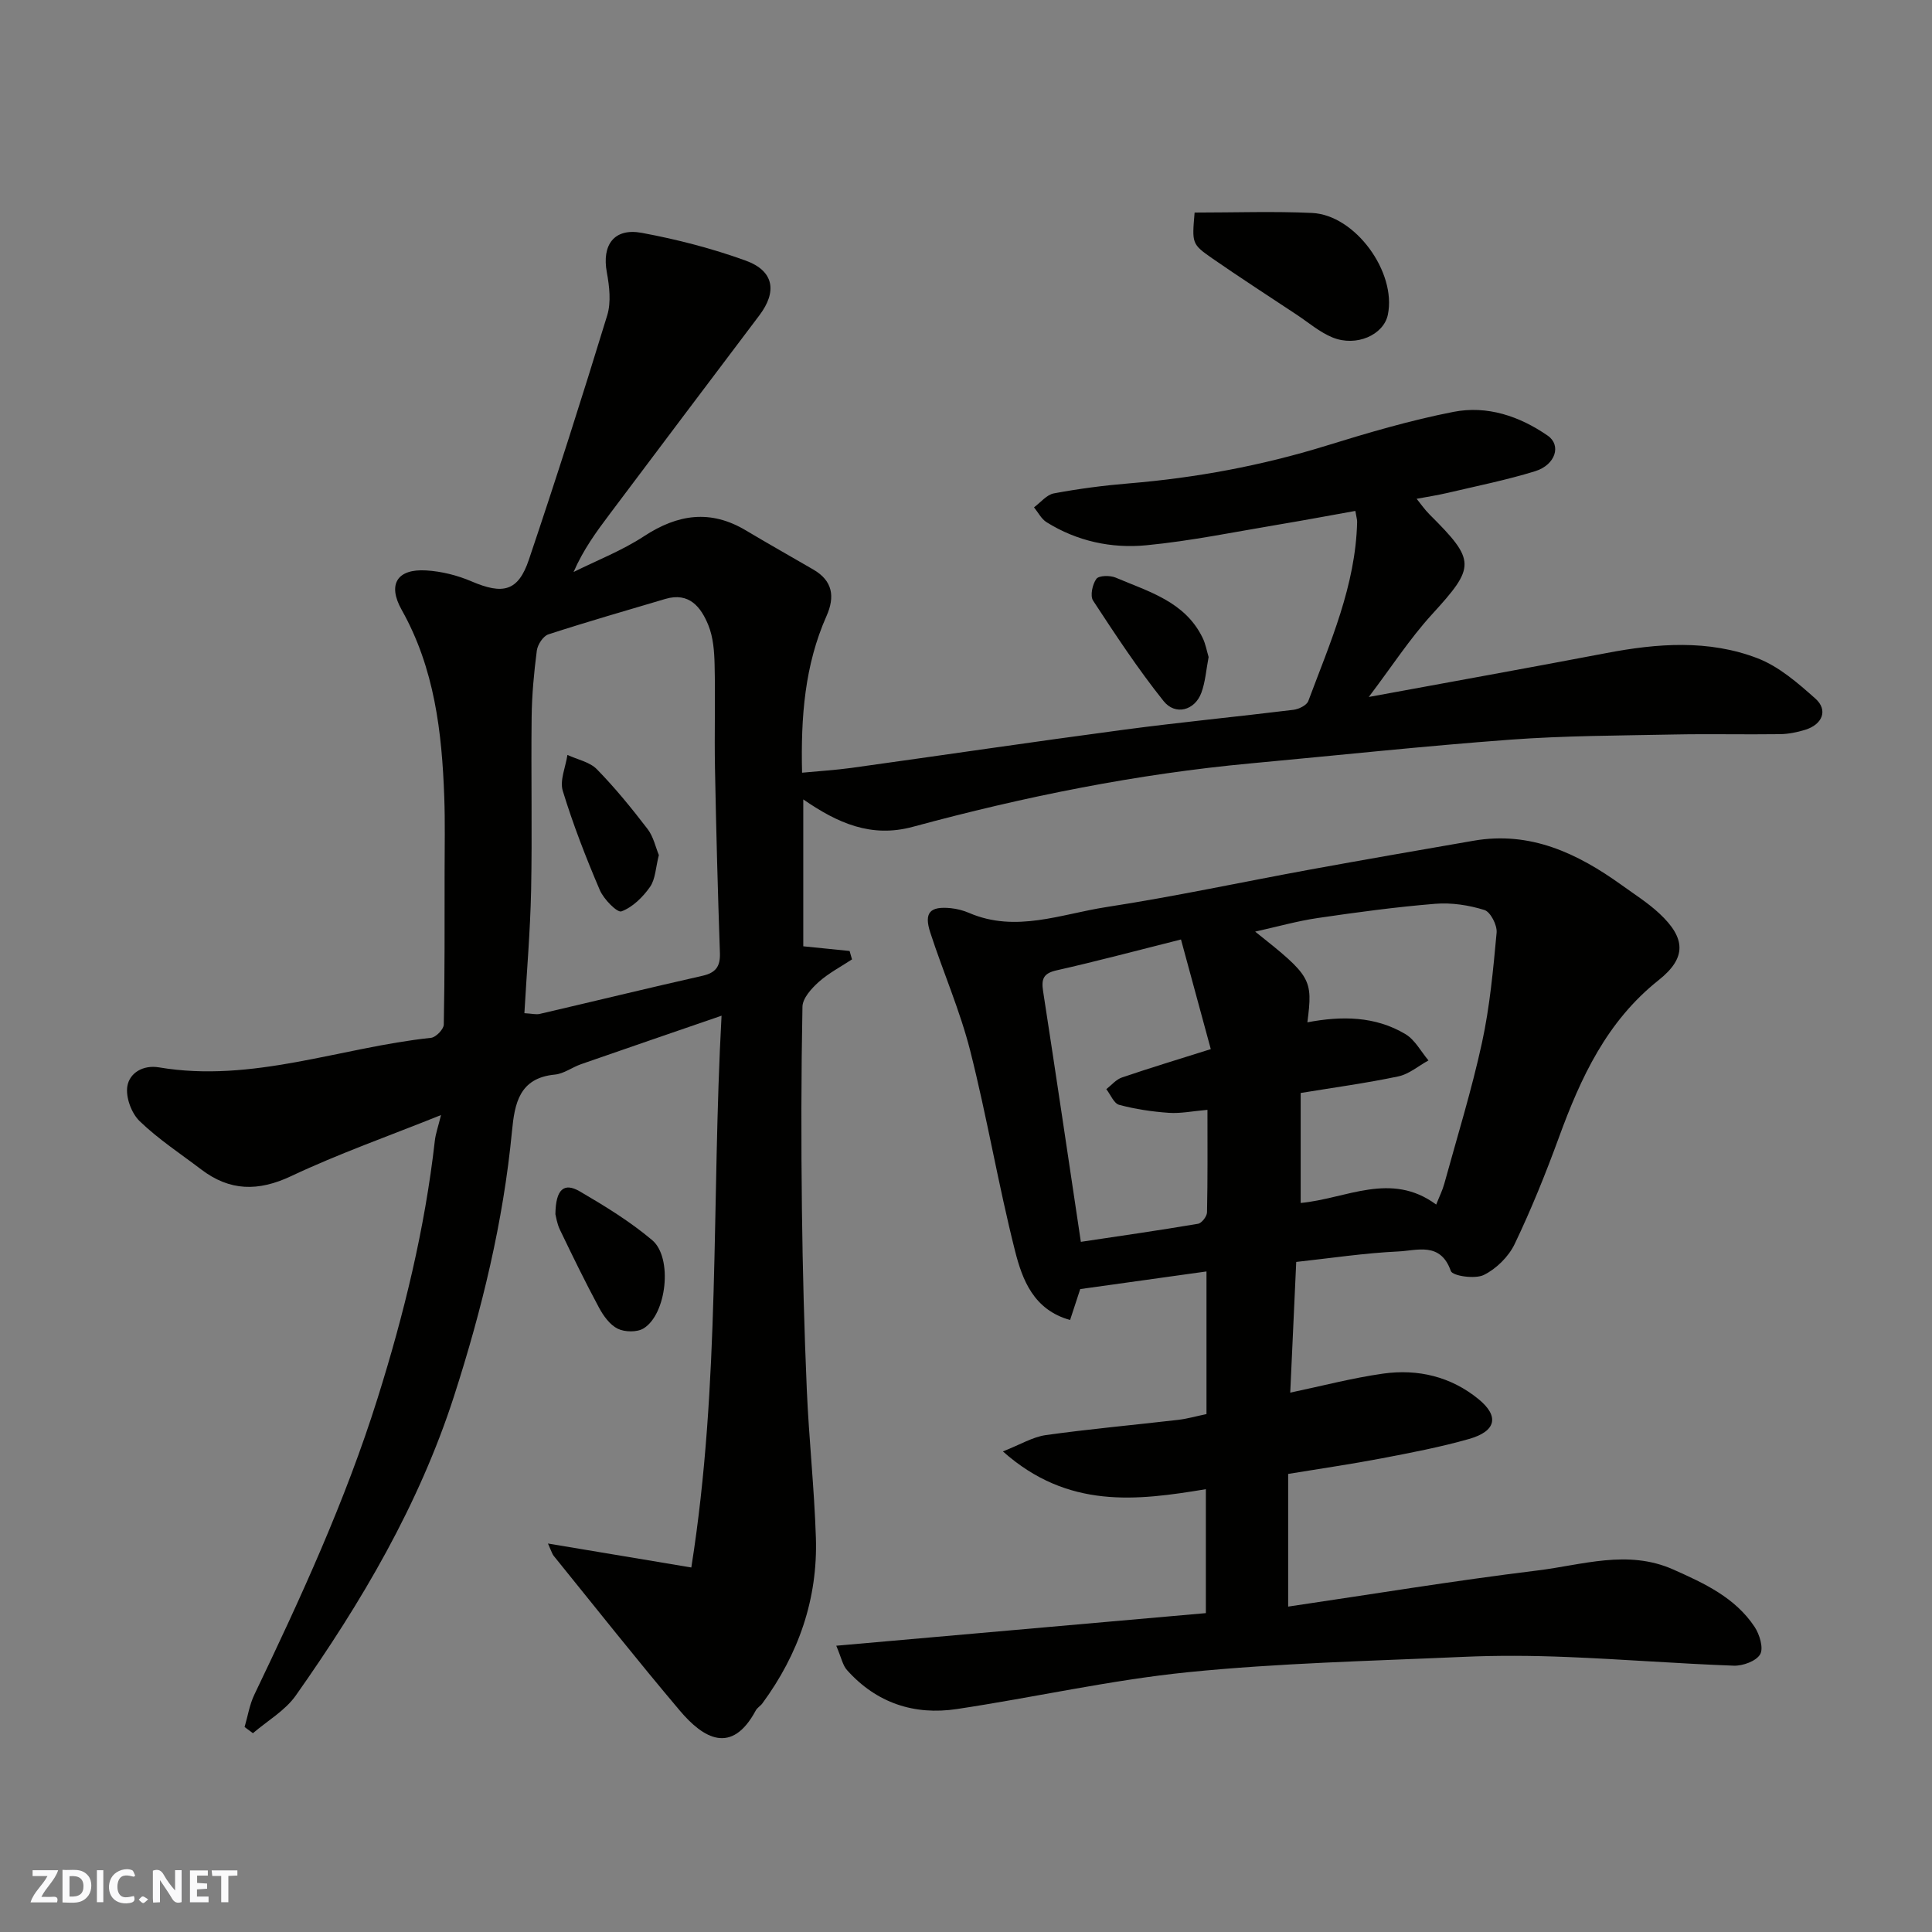 <svg enable-background="new 0 0 400 400" viewBox="0 0 400 400" xmlns="http://www.w3.org/2000/svg"><rect x="0" y="0" width="400" height="400" fill="#808080" stroke="none"/><g fill="#fafafb"><path d="m37.59 393.81c-.92.31-1.52.05-2-.78-.7-1.2-1.52-2.34-2.47-3.78v4.59c-.55.03-.95.05-1.41.07-.03-.37-.06-.64-.06-.91 0-1.91 0-3.81 0-5.7 1.13-.41 1.77-.03 2.29.91.62 1.11 1.38 2.14 2.31 3.19v-4.2h1.35v6.61z"/><path d="m12.94 393.88v-6.75c1.9.19 3.93-.54 5.37 1.29.8 1.01.78 2.88.03 3.97-1.37 1.97-3.4 1.51-5.4 1.49m1.45-1.22c2.04.12 2.92-.58 2.89-2.21-.03-1.51-.98-2.19-2.89-2z"/><path d="m11.81 393.87h-5.49c.68-2.18 2.47-3.48 3.51-5.45h-3.08v-1.21h5.29c-.71 2.13-2.44 3.48-3.47 5.51.86 0 1.63.04 2.39-.01.79-.05 1.14.21.85 1.16"/><path d="m39.33 393.86v-6.61h3.7v1.07h-2.22v1.52c.68.04 1.34.09 2.07.13v1.07c-.72.05-1.38.09-2.1.14v1.48h2.4v1.19h-3.85z"/><path d="m27.71 388.56c-1.15-.3-2.46-.61-3.1.64-.37.73-.41 1.93-.06 2.67.63 1.35 1.99.93 3.17.68.35.94-.01 1.32-.93 1.46-1.62.25-3.05-.27-3.76-1.48-.73-1.24-.6-3.03.31-4.17.88-1.11 2.71-1.7 4-1.16.32.13.44.74.65 1.12-.1.08-.19.16-.28.24"/><path d="m49.15 387.24v1.07c-.59.02-1.17.05-1.87.08v5.44h-1.48v-5.44h-1.85c-.05-.4-.08-.73-.13-1.15z"/><path d="m20.06 387.21h1.33v6.62h-1.33z"/><path d="m30.68 393.25c-.49.38-.8.79-1.05.76-.32-.05-.6-.45-.9-.7.26-.24.51-.64.8-.67.29-.04.62.3 1.15.61"/></g><path d="m143.13 324.53c6.06-38.26 4.15-75.85 6.26-114.24-10.37 3.57-19.73 6.78-29.07 10.03-1.84.64-3.57 1.98-5.43 2.16-7.39.7-8.34 5.99-8.89 11.73-1.8 18.76-6.23 36.95-11.99 54.82-7.28 22.57-19.2 42.77-32.78 62.02-2.2 3.12-5.87 5.22-8.86 7.79-.58-.43-1.16-.85-1.73-1.28.66-2.24 1.02-4.62 2.02-6.7 9.59-20 18.85-40.14 25.51-61.35 5.48-17.44 9.8-35.15 11.86-53.35.16-1.42.66-2.8 1.28-5.3-10.85 4.36-21.17 7.99-31 12.63-6.86 3.24-12.75 3.13-18.67-1.38-4.3-3.27-8.87-6.26-12.73-9.99-1.7-1.64-2.93-4.98-2.54-7.25.46-2.73 3.24-4.44 6.56-3.88 19.33 3.26 37.53-4.12 56.31-6.12 1.01-.11 2.62-1.77 2.64-2.74.21-10.53.16-21.07.17-31.6 0-5.17.12-10.34-.07-15.5-.48-13.47-2.02-26.68-8.82-38.77-2.97-5.29-.93-8.52 5.07-8.16 3.18.19 6.46 1.01 9.4 2.27 6.52 2.79 9.66 2.07 11.87-4.5 5.66-16.78 11.04-33.66 16.22-50.59.83-2.71.45-6-.08-8.88-1.06-5.68 1.49-9.26 7.24-8.19 7.29 1.35 14.56 3.23 21.52 5.75 5.88 2.14 6.52 6.44 2.81 11.34-10.36 13.7-20.68 27.43-31 41.16-2.73 3.63-5.42 7.29-7.46 11.97 4.88-2.43 10.04-4.43 14.57-7.4 6.99-4.58 13.78-5.6 21.13-1.2 4.62 2.76 9.31 5.39 13.96 8.1 3.99 2.32 4.49 5.6 2.71 9.61-4.5 10.14-5.34 20.85-5.06 32.44 3.56-.34 6.89-.54 10.19-.99 18.79-2.61 37.57-5.4 56.37-7.9 11.7-1.56 23.45-2.69 35.17-4.13 1.11-.14 2.75-.93 3.08-1.82 4.5-12.05 9.8-23.89 10.11-37.08.01-.48-.15-.96-.37-2.28-5.26.94-10.46 1.92-15.67 2.79-9.19 1.53-18.34 3.43-27.59 4.32-7.22.7-14.36-.83-20.68-4.78-1.08-.68-1.74-2.03-2.59-3.07 1.36-1 2.61-2.61 4.11-2.89 5.14-.96 10.34-1.64 15.55-2.07 13.88-1.15 27.47-3.67 40.8-7.79 8.7-2.69 17.48-5.28 26.4-7.02 6.96-1.36 13.65.88 19.5 4.93 2.86 1.98 1.63 6.04-2.61 7.36-5.89 1.82-11.98 3.04-18 4.46-2.31.54-4.66.9-6.53 1.25.81.99 1.64 2.21 2.66 3.23 9.67 9.63 9.52 10.84.48 20.74-4.57 5.01-8.3 10.79-13.05 17.06 17.19-3.17 33.21-6.04 49.2-9.09 10.55-2.02 21.16-2.82 31.3 1.08 4.42 1.7 8.34 5.12 11.97 8.35 2.66 2.37 1.48 5.35-2.12 6.46-1.69.52-3.49.88-5.25.9-7.33.1-14.67-.08-22 .07-11.27.23-22.57.24-33.8 1.07-17.86 1.32-35.68 3.24-53.52 4.89-23.8 2.19-47.14 6.91-70.17 13.15-8.65 2.35-15.6-.78-22.69-5.67v30.41c3.17.32 6.38.65 9.59.97.17.58.34 1.16.5 1.74-2.33 1.54-4.86 2.85-6.91 4.69-1.49 1.34-3.32 3.36-3.35 5.11-.27 13.99-.28 28-.11 42 .15 12.44.48 24.88 1.01 37.3.44 10.21 1.55 20.4 1.88 30.61.41 12.69-3.58 24.13-11.09 34.34-.39.53-1.06.89-1.36 1.46-4.97 9.24-10.81 5.84-15.74 0-8.89-10.52-17.44-21.33-26.11-32.04-.29-.36-.41-.85-1.17-2.53 10.26 1.7 19.75 3.29 29.68 4.96zm-34.56-114.76c1.6.09 2.43.32 3.17.15 11.23-2.61 22.44-5.35 33.69-7.89 2.77-.63 3.72-1.93 3.62-4.74-.44-12.74-.78-25.48-1.02-38.22-.14-7.15.09-14.31-.08-21.45-.06-2.75-.28-5.67-1.29-8.17-1.52-3.74-3.95-6.91-8.9-5.45-8.09 2.4-16.2 4.73-24.22 7.34-1.09.35-2.24 2.13-2.4 3.38-.59 4.56-1.02 9.17-1.07 13.76-.14 11.97.13 23.95-.11 35.92-.18 8.39-.9 16.77-1.39 25.37z" fill="#010100"/><path d="m173.14 340.73c26.19-2.31 51.19-4.51 76.52-6.75 0-8.57 0-16.99 0-25.66-14.27 2.37-28.54 4.18-42.02-7.82 3.62-1.42 6.17-3 8.89-3.38 9.09-1.27 18.24-2.09 27.36-3.15 1.92-.22 3.81-.77 5.9-1.2 0-9.74 0-19.37 0-29.53-8.9 1.24-17.69 2.47-26.14 3.65-.79 2.41-1.38 4.23-2.1 6.4-7.56-2.1-9.89-8.34-11.4-14.31-3.47-13.72-5.8-27.72-9.28-41.44-2.11-8.31-5.6-16.27-8.26-24.45-1.35-4.14-.09-5.5 4.26-5.06 1.28.13 2.59.47 3.77.98 9.66 4.16 19.05.23 28.41-1.21 14.17-2.18 28.21-5.21 42.32-7.79 11.23-2.05 22.48-4 33.74-5.95 11.72-2.03 21.48 2.6 30.63 9.18 2.65 1.91 5.45 3.68 7.83 5.9 5.45 5.09 5.66 9.16-.17 13.79-10.74 8.53-16.12 20.17-20.64 32.55-2.74 7.49-5.73 14.91-9.17 22.09-1.25 2.61-3.8 5.13-6.39 6.4-1.81.89-6.45.21-6.82-.82-2.14-6.1-6.99-4.23-10.86-4.05-7.02.33-14 1.39-21.15 2.17-.42 9.13-.83 18.16-1.24 27.06 6.49-1.36 12.81-3.03 19.24-3.94 7.2-1.01 14.05.62 19.76 5.3 4.33 3.55 3.63 6.63-1.97 8.23-5.93 1.69-12.02 2.85-18.08 4.01-6.22 1.19-12.5 2.1-19.38 3.23v27.47c16.92-2.49 34.22-5.35 51.61-7.48 9.28-1.13 18.67-4.4 28.1-.21 6.45 2.87 12.83 5.81 16.87 11.9 1.03 1.56 1.88 4.4 1.14 5.67-.82 1.41-3.59 2.42-5.47 2.35-11.54-.42-23.07-1.34-34.61-1.8-7.15-.29-14.34-.34-21.49-.02-18.97.85-38.01 1.27-56.88 3.17-16.05 1.62-31.88 5.23-47.86 7.63-8.83 1.33-16.65-1.25-22.73-8.05-.9-.97-1.16-2.51-2.24-5.06zm124.21-91.34c.66-1.67 1.3-2.94 1.67-4.29 2.67-9.71 5.66-19.36 7.8-29.18 1.63-7.48 2.33-15.18 3.04-22.83.14-1.54-1.27-4.29-2.52-4.68-3.22-1.01-6.81-1.56-10.17-1.29-8.15.66-16.27 1.76-24.37 2.95-4.18.61-8.28 1.78-12.93 2.81 11.65 9.26 11.95 9.8 10.81 18.78 7.06-1.34 14.03-1.31 20.31 2.45 1.97 1.18 3.2 3.59 4.76 5.44-2.08 1.14-4.04 2.85-6.26 3.31-6.67 1.4-13.43 2.32-20.2 3.43v22.77c9.46-.88 18.66-6.6 28.06.33zm-52.84-54.88c-9.43 2.37-17.56 4.54-25.76 6.39-2.73.61-3.18 1.79-2.79 4.3 2.64 17.1 5.17 34.21 7.82 51.91 7.93-1.19 16.12-2.36 24.26-3.74.76-.13 1.84-1.53 1.86-2.36.15-6.93.09-13.86.09-21.23-3.11.27-5.58.79-7.99.62-3.46-.24-6.94-.76-10.28-1.65-1.1-.29-1.79-2.12-2.67-3.25 1.07-.83 2.02-2.01 3.24-2.42 5.81-1.98 11.7-3.76 18.39-5.87-2.02-7.41-4-14.7-6.17-22.7z" fill="#010100"/><path d="m247.33 44.01c8.33 0 16.33-.29 24.31.08 8.94.41 17.53 12.25 15.7 21.07-.87 4.18-6.54 6.72-11.47 4.7-2.66-1.09-4.96-3.09-7.41-4.71-5.83-3.86-11.7-7.66-17.45-11.64-4.3-3-4.22-3.11-3.68-9.5z" fill="#010100"/><path d="m114.99 251.39c.06-5.17 1.77-6.64 5.06-4.72 5.19 3.03 10.39 6.22 14.97 10.08 4.32 3.65 3 15.38-1.79 18.29-1.35.82-3.89.77-5.35.05-1.62-.8-2.95-2.66-3.86-4.35-2.85-5.3-5.49-10.72-8.1-16.15-.62-1.29-.81-2.77-.93-3.2z" fill="#010100"/><path d="m250.23 136.03c-.51 2.65-.67 5.16-1.51 7.42-1.35 3.63-5.37 4.76-7.82 1.69-5.28-6.61-9.95-13.71-14.59-20.79-.65-1-.13-3.4.69-4.51.53-.71 2.83-.74 3.99-.25 6.83 2.91 14.34 4.95 17.99 12.45.63 1.27.87 2.74 1.25 3.99z" fill="#010100"/><path d="m136.41 177.03c-.67 2.61-.7 4.99-1.84 6.61-1.48 2.1-3.6 4.2-5.91 5.05-.87.32-3.68-2.53-4.48-4.42-2.87-6.71-5.53-13.55-7.66-20.52-.67-2.18.59-4.95.96-7.45 2.06.96 4.6 1.44 6.09 2.96 3.77 3.85 7.2 8.07 10.49 12.36 1.23 1.59 1.67 3.78 2.35 5.41z" fill="#010100"/></svg>